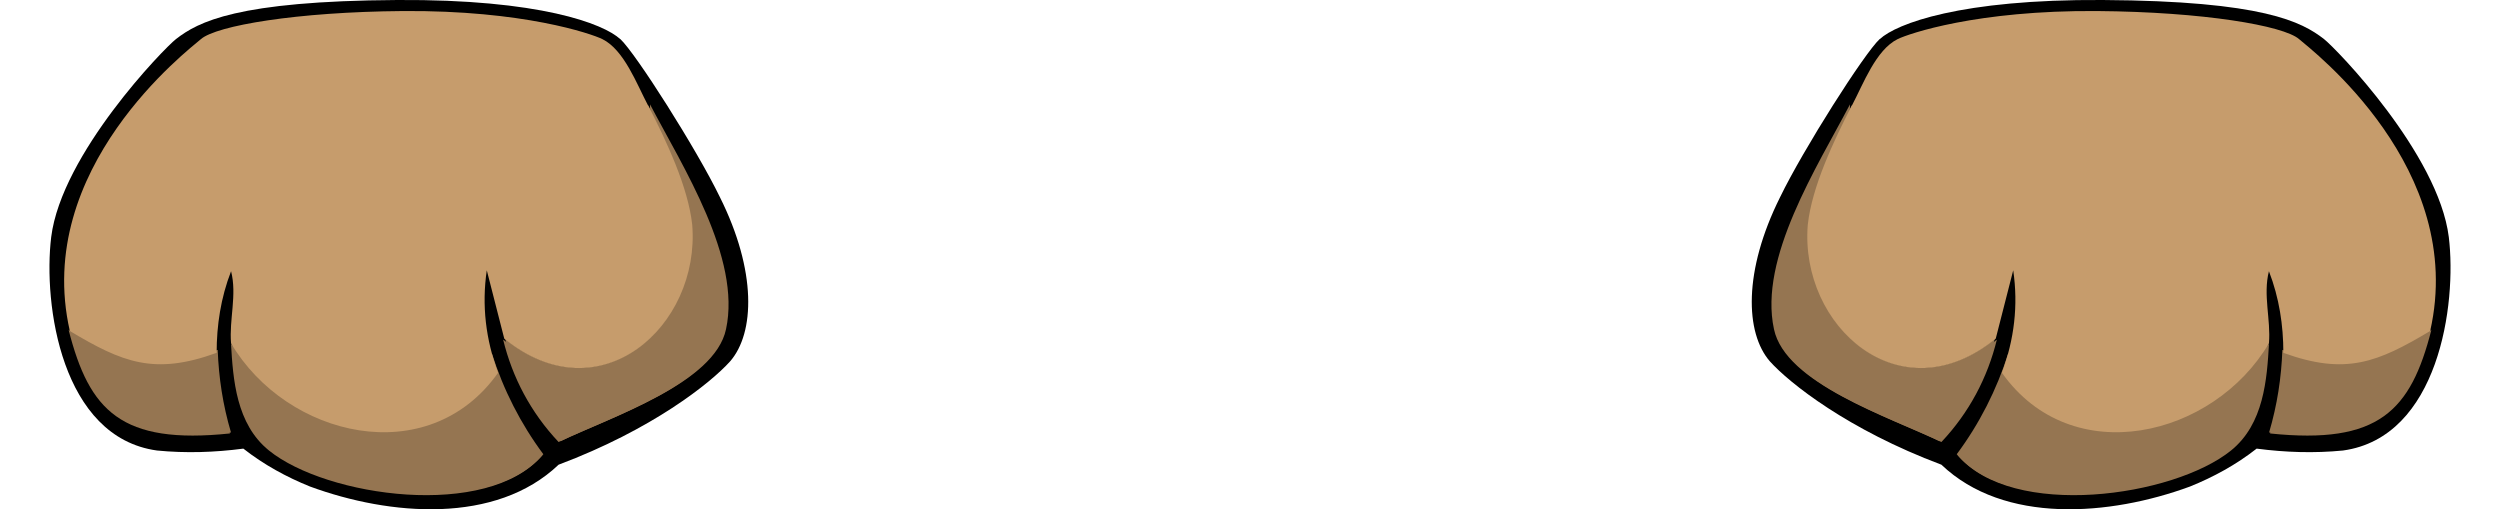 <?xml version="1.0" encoding="UTF-8"?>
<svg xmlns="http://www.w3.org/2000/svg" id="Ebene_1" version="1.1" viewBox="0 0 303.26 61.78">
  <defs>
    <style>
      .st0 {
        fill: #c69c6c;
      }

      .st1 {
        fill: #957551;
      }
    </style>
  </defs>
  <g>
    <path d="M75.23,4.74C73.22,2.88,65.47-.11,48.19,0c-19.5.12-24.15,2.66-26.83,4.73-1.46,1.13-13.89,13.93-15.15,24.03-.99,8.18,1.24,24.29,12.84,25.89h0c3.49.34,6.98.23,10.47-.23,2.5,1.96,5.24,3.45,8.09,4.6,9.72,3.57,22.54,4.6,30.15-2.65,11.33-4.25,18.44-9.9,20.81-12.54,2.99-3.45,3.24-10.93-1.24-19.91-2.83-5.84-10.22-17.46-12.09-19.19Z"></path>
    <path id="Pfad_21211" class="st1" d="M26.4,42.45c-7.72,2.42-11.58.8-17.94-2.53,2.5,9.78,6.36,13.92,19.56,12.54-.99-3.34-1.49-6.67-1.61-10.01"></path>
    <path id="Pfad_21521" class="st1" d="M59.67,42.91c-8.34,11.86-24.92,10.01-31.52-1.38.25,4.37.62,9.78,4.61,13,6.98,5.64,26.54,8.41,33.15.57-2.74-3.68-4.85-7.82-6.23-12.2"></path>
    <path id="Pfad_21531" class="st1" d="M61.28,41.08c1.12,4.6,3.36,8.86,6.73,12.43,6.23-2.99,18.68-7.02,20.06-13.58,1.87-8.63-5.24-19.68-9.22-27.27-.12,4.84,4.98,9.9,5.24,14.62.87,12.2-11.33,23.13-22.8,13.81"></path>
    <path id="Pfad_21841" class="st1" d="M59.54,43.03c-8.34,11.86-24.92,10.01-31.52-1.38.25,4.37.62,9.78,4.61,13,6.98,5.64,26.54,8.41,33.15.57-2.74-3.68-4.85-7.82-6.23-12.2"></path>
    <path id="Pfad_21851" class="st1" d="M61.03,41.19c1.12,4.6,3.36,8.86,6.73,12.43,6.23-2.99,18.68-7.02,20.06-13.58,1.87-8.63-5.24-19.68-9.22-27.27-.12,4.84,4.98,9.9,5.24,14.62.99,12.2-11.21,23.13-22.8,13.81"></path>
    <path id="Pfad_21861" class="st1" d="M26.27,42.57c-7.72,2.42-11.58.8-17.94-2.53,2.5,9.78,6.36,13.92,19.56,12.54-.99-3.34-1.49-6.67-1.61-10.01"></path>
    <path class="st0" d="M78.61,12.77h-.01c-1.36-2.57-2.89-6.73-5.54-8.03-1.33-.65-9.58-3.51-24.2-3.4-12.85.1-22.6,1.77-24.48,3.4-1.54,1.33-20.4,15.69-15.91,35.41,6.36,3.8,10.22,5.41,17.81,2.65,0-3.34.5-6.67,1.75-9.9.74,2.88-.25,5.87,0,8.75,6.73,11.4,23.92,15.54,32.39,3.57-1.49-4.02-2-8.18-1.37-12.43l2.12,8.29c11.58,9.44,23.8-1.49,22.8-13.81-.5-4.6-3.12-10.13-5.36-14.51Z"></path>
  </g>
  <g>
    <path d="M228.03,4.74C230.04,2.88,237.79-.11,255.07,0c19.5.12,24.15,2.66,26.83,4.73,1.46,1.13,13.89,13.93,15.15,24.03.99,8.18-1.24,24.29-12.84,25.89h0c-3.49.34-6.98.23-10.47-.23-2.5,1.96-5.24,3.45-8.09,4.6-9.72,3.57-22.54,4.6-30.15-2.65-11.33-4.25-18.44-9.9-20.81-12.54-2.99-3.45-3.24-10.93,1.24-19.91,2.83-5.84,10.22-17.46,12.09-19.19Z"></path>
    <path id="Pfad_212111" data-name="Pfad_21211" class="st1" d="M276.87,42.45c7.72,2.42,11.58.8,17.94-2.53-2.5,9.78-6.36,13.92-19.56,12.54.99-3.34,1.49-6.67,1.61-10.01"></path>
    <path id="Pfad_215211" data-name="Pfad_21521" class="st1" d="M243.6,42.91c8.34,11.86,24.92,10.01,31.52-1.38-.25,4.37-.62,9.78-4.61,13-6.98,5.64-26.54,8.41-33.15.57,2.74-3.68,4.85-7.82,6.23-12.2"></path>
    <path id="Pfad_215311" data-name="Pfad_21531" class="st1" d="M241.98,41.08c-1.12,4.6-3.36,8.86-6.73,12.43-6.23-2.99-18.68-7.02-20.06-13.58-1.87-8.63,5.24-19.68,9.22-27.27.12,4.84-4.98,9.9-5.24,14.62-.87,12.2,11.33,23.13,22.8,13.81"></path>
    <path id="Pfad_218411" data-name="Pfad_21841" class="st1" d="M243.72,43.03c8.34,11.86,24.92,10.01,31.52-1.38-.25,4.37-.62,9.78-4.61,13-6.98,5.64-26.54,8.41-33.15.57,2.74-3.68,4.85-7.82,6.23-12.2"></path>
    <path id="Pfad_218511" data-name="Pfad_21851" class="st1" d="M242.23,41.19c-1.12,4.6-3.36,8.86-6.73,12.43-6.23-2.99-18.68-7.02-20.06-13.58-1.87-8.63,5.24-19.68,9.22-27.27.12,4.84-4.98,9.9-5.24,14.62-.99,12.2,11.21,23.13,22.8,13.81"></path>
    <path id="Pfad_218611" data-name="Pfad_21861" class="st1" d="M276.99,42.57c7.72,2.42,11.58.8,17.94-2.53-2.5,9.78-6.36,13.92-19.56,12.54.99-3.34,1.49-6.67,1.61-10.01"></path>
    <path class="st0" d="M224.65,12.77h.01c1.36-2.57,2.89-6.73,5.54-8.03,1.33-.65,9.58-3.51,24.2-3.4,12.85.1,22.6,1.77,24.48,3.4,1.54,1.33,20.4,15.69,15.91,35.41-6.36,3.8-10.22,5.41-17.81,2.65,0-3.34-.5-6.67-1.75-9.9-.74,2.88.25,5.87,0,8.75-6.73,11.4-23.92,15.54-32.39,3.57,1.49-4.02,2-8.18,1.37-12.43l-2.12,8.29c-11.58,9.44-23.8-1.49-22.8-13.81.5-4.6,3.12-10.13,5.36-14.51Z"></path>
  </g>
</svg>
